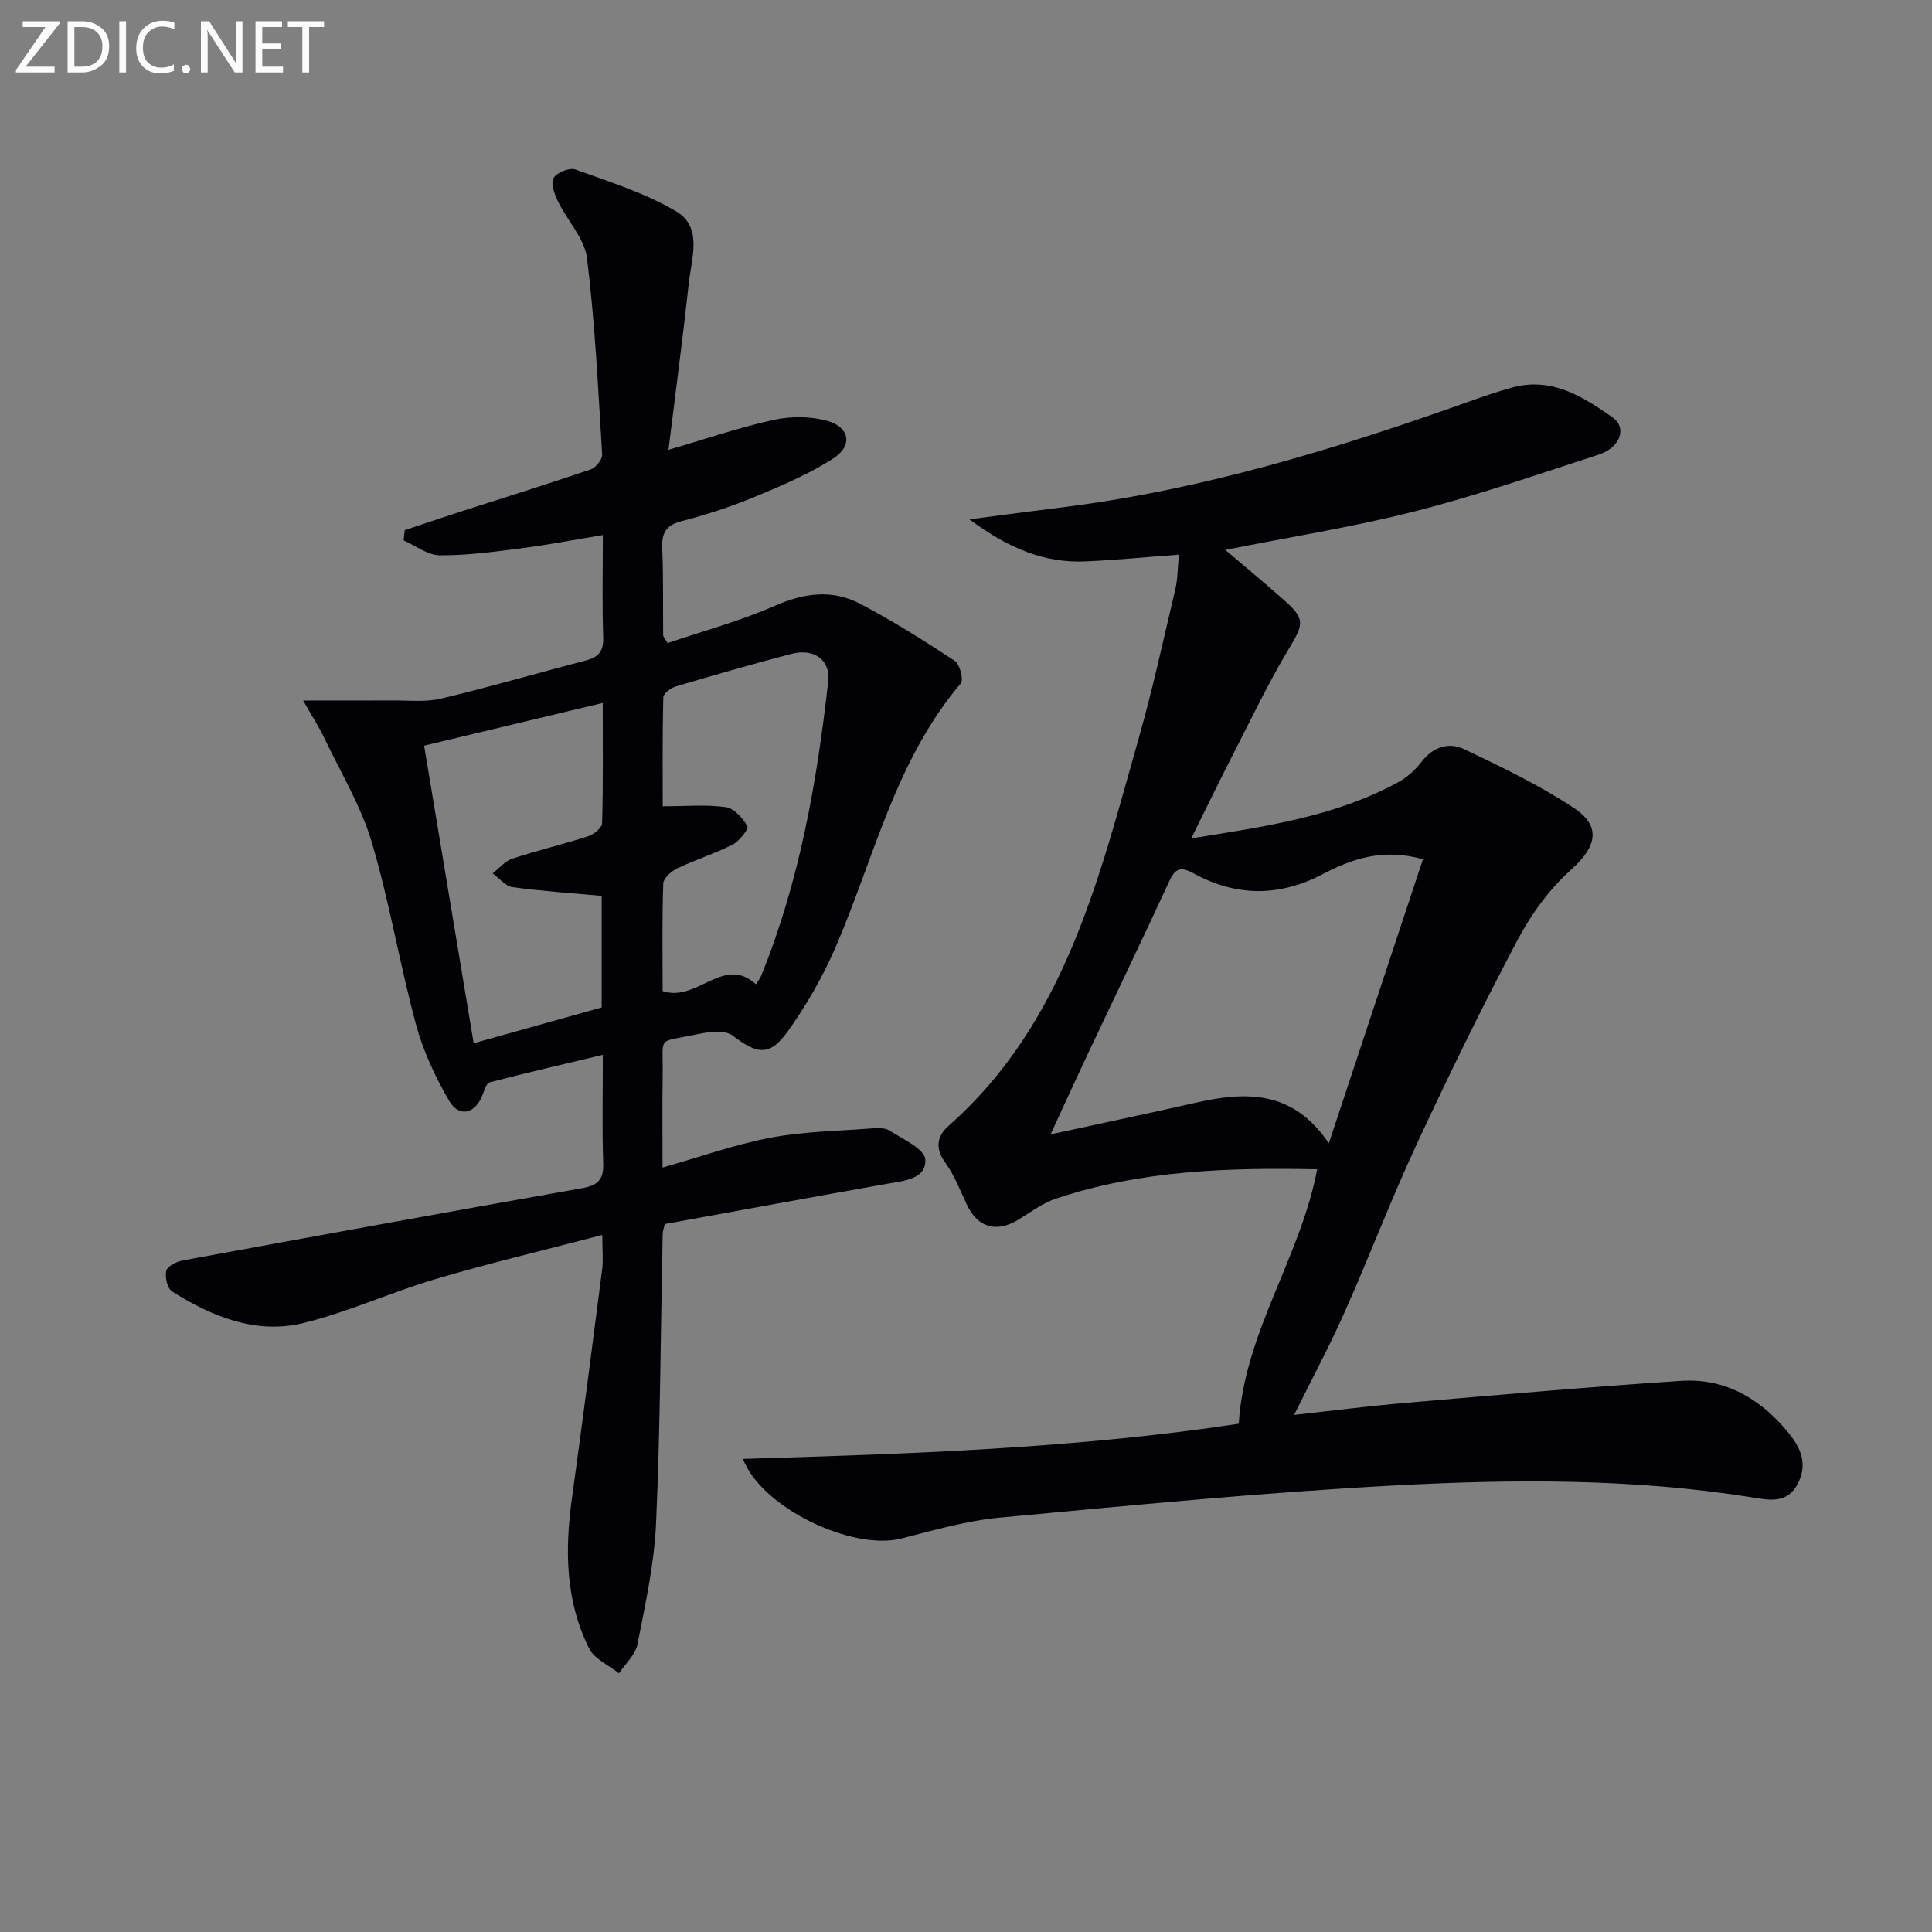 <svg enable-background="new 0 0 400 400" viewBox="0 0 400 400" xmlns="http://www.w3.org/2000/svg"><rect x="0" y="0" width="400" height="400" fill="#808080" stroke="none"/><path d="m153.82 302.05c34.75-1.04 68.88-2.17 102.65-7.28 1.18-18.94 12.75-34.34 16.24-52.68-18.39-.38-36.57.2-54.14 6.09-2.77.93-5.22 2.82-7.76 4.36-4.55 2.75-8.41 1.6-10.63-3.13-1.4-2.99-2.62-6.16-4.54-8.8-2.18-3-1.48-5.54.73-7.5 24.17-21.34 31.11-51.13 39.38-80.22 2.9-10.21 5.16-20.61 7.6-30.95.48-2.04.45-4.19.74-7.11-6.81.51-13.03 1.12-19.27 1.4-8.64.39-16.08-2.74-24.12-8.71 7.39-.96 13.33-1.75 19.28-2.49 29-3.62 56.72-12.11 84.12-21.87 2.97-1.06 5.96-2.1 9-2.93 8.13-2.22 14.57 1.85 20.72 6.16 3.11 2.18 1.66 6.28-2.85 7.74-12.61 4.09-25.17 8.46-37.99 11.72-12.83 3.27-25.97 5.34-39.29 8 4 3.41 8.12 6.82 12.12 10.36 4.47 3.94 4.11 4.98 1.08 10.03-4.27 7.1-7.84 14.62-11.63 22-2.8 5.45-5.46 10.97-8.62 17.34 15.28-2.45 29.77-4.48 42.89-11.66 1.83-1 3.52-2.54 4.79-4.2 2.41-3.14 5.67-4.12 8.85-2.6 7.75 3.7 15.58 7.45 22.71 12.18 5.82 3.86 4.57 8.14-.62 12.78-4.45 3.98-8.21 9.14-11.02 14.44-7.37 13.93-14.3 28.11-20.94 42.4-5.32 11.45-9.8 23.28-14.94 34.82-3.19 7.16-6.91 14.09-10.43 21.2 7.23-.79 15.36-1.83 23.53-2.53 18.86-1.62 37.73-3.28 56.62-4.52 8.89-.58 16.07 3.5 21.76 10.22 2.7 3.18 4.57 6.57 2.46 10.9-2.16 4.44-6.04 3.57-9.58 3-24.64-3.94-49.47-3.78-74.22-2.45-27.19 1.45-54.33 4.11-81.45 6.64-6.89.64-13.68 2.61-20.43 4.33-10.07 2.59-28.93-6.29-32.8-16.48zm140.79-124.16c-8.35-2.31-14.73-.07-20.75 3.09-9.01 4.72-17.88 4.67-26.66-.12-2.77-1.52-3.86-1.14-5.14 1.65-5.64 12.22-11.49 24.34-17.23 36.51-2.37 5.03-4.67 10.1-7.32 15.84 10.57-2.3 20.25-4.34 29.9-6.52 10.36-2.35 20.16-2.82 27.71 8.37 6.68-20.17 13.02-39.29 19.49-58.82z" fill="#010106"/><path d="m137.17 241.73c7.73-2.19 14.91-4.76 22.31-6.17 6.81-1.3 13.85-1.39 20.8-1.92 1.31-.1 2.92-.2 3.92.45 2.74 1.76 7.24 3.8 7.37 5.95.25 4.07-4.35 4.42-7.85 5.04-15.34 2.72-30.66 5.54-46.08 8.34-.18.81-.42 1.44-.44 2.07-.42 19.98-.49 39.96-1.37 59.92-.37 8.39-2.23 16.74-3.85 25.03-.43 2.17-2.51 4.02-3.83 6.01-2.11-1.69-5.07-2.95-6.17-5.14-4.94-9.87-5.05-20.44-3.56-31.18 2.19-15.76 4.22-31.55 6.25-47.33.25-1.93.03-3.93.03-7.12-11.94 3.13-23.33 5.83-34.54 9.14-9.21 2.72-18.05 6.83-27.35 9.1-9.8 2.4-18.87-1.31-27.16-6.52-.99-.62-1.53-2.97-1.23-4.28.22-.95 2.1-1.92 3.38-2.15 27.57-5.07 55.16-10.09 82.77-14.98 3.22-.57 4.44-1.79 4.32-5.16-.25-7.14-.08-14.29-.08-22.44-8.2 1.96-15.85 3.72-23.44 5.7-.67.17-1.1 1.64-1.46 2.58-1.49 3.93-4.85 4.8-6.94 1.21-2.87-4.96-5.38-10.33-6.86-15.84-3.37-12.48-5.47-25.32-9.15-37.7-2.24-7.51-6.43-14.44-9.84-21.6-1.04-2.18-2.37-4.21-4.36-7.71 6.99 0 12.67.03 18.36-.01 3.41-.03 6.96.39 10.21-.38 10.01-2.38 19.89-5.28 29.85-7.86 2.64-.68 3.81-1.84 3.71-4.8-.24-6.8-.08-13.61-.08-21.2-5.96.98-11.42 2.04-16.92 2.74-5.59.72-11.23 1.49-16.85 1.45-2.5-.02-4.98-2-7.47-3.08.08-.71.16-1.42.23-2.13 3.84-1.28 7.66-2.58 11.51-3.82 9-2.9 18.03-5.7 26.97-8.74 1.06-.36 2.45-2.07 2.39-3.07-.83-13.57-1.47-27.18-3.13-40.65-.5-4.09-4.07-7.77-6-11.75-.72-1.49-1.55-3.71-.94-4.85.61-1.13 3.29-2.23 4.51-1.79 7.11 2.57 14.48 4.87 20.92 8.69 5.47 3.25 3.15 9.61 2.59 14.76-1.24 11.37-2.75 22.7-4.22 34.59 7.9-2.3 14.78-4.68 21.85-6.21 3.56-.77 7.66-.75 11.13.24 4.54 1.3 5.19 5.14 1.2 7.72-5.09 3.29-10.8 5.7-16.43 8.03-4.88 2.02-9.96 3.67-15.07 5-3.27.85-4.1 2.49-3.97 5.62.25 5.99.13 11.99.19 17.99 0 .28.3.56.9 1.63 7.33-2.49 15.02-4.57 22.23-7.73 6.09-2.67 11.92-3.44 17.7-.39 6.73 3.54 13.2 7.61 19.55 11.79 1.05.69 1.87 3.95 1.23 4.69-13.55 15.94-17.93 36.15-25.94 54.67-2.62 6.05-5.99 11.9-9.81 17.27-3.79 5.33-6.35 4.86-11.48.95-1.58-1.2-4.86-.79-7.18-.3-8.72 1.87-7.16.02-7.3 8.5-.1 6.33-.03 12.63-.03 19.13zm-49.36-87.35c3.48 20.88 6.84 41.1 10.26 61.61 9.24-2.58 17.82-4.98 26.5-7.41 0-7.88 0-15.46 0-23.1-6.33-.58-12.42-.97-18.46-1.81-1.47-.2-2.75-1.86-4.11-2.84 1.35-1.05 2.54-2.55 4.06-3.05 5.19-1.71 10.53-2.97 15.73-4.65 1.17-.38 2.85-1.74 2.87-2.69.23-8.07.13-16.14.13-24.9-12.65 3.02-24.51 5.86-36.98 8.84zm49.38 50.81c7.18 2.4 12.56-7.54 19.32-1.42.53-.83.87-1.22 1.05-1.67 7.97-19.57 11.58-40.16 13.91-61.01.5-4.46-2.93-6.93-7.63-5.71-8.01 2.09-15.97 4.39-23.91 6.74-1.04.31-2.58 1.46-2.6 2.25-.2 7.73-.12 15.47-.12 22.56 4.89 0 9.05-.39 13.07.18 1.71.24 3.53 2.28 4.46 3.97.31.56-1.69 3.09-3.09 3.8-3.68 1.88-7.69 3.11-11.43 4.9-1.23.59-2.86 2.05-2.9 3.15-.26 7.47-.13 14.94-.13 22.26z" fill="#010106"/><g fill="#fafbfa"><path d="m12.4 4.8-7.1 9h6v1.2h-8v-.5l6.1-8.9h-4.7v-1.2h7.6v.4z"/><path d="m14 14v-9.6h3c1.6 0 2.9.5 4 1.4s1.6 2.2 1.6 3.8-.5 3-1.6 3.9-2.4 1.5-4 1.5h-3zm1.4-8.4v8.2h1.6c1.3 0 2.4-.4 3.1-1.1s1.1-1.8 1.1-3.1-.4-2.3-1.2-3-1.8-1-3.1-1z"/><path d="m26.1 4.4v10.6h-1.4v-10.6z"/><path d="m36.1 14.6c-.8.4-1.8.6-2.9.6-1.5 0-2.7-.5-3.6-1.4s-1.4-2.2-1.4-3.8c0-1.7.5-3.1 1.5-4.1s2.3-1.6 3.9-1.6c1 0 1.8.1 2.5.4v1.4c-.8-.4-1.6-.6-2.5-.6-1.2 0-2.1.4-2.9 1.2s-1.1 1.8-1.1 3.2c0 1.3.3 2.3 1 3s1.6 1.1 2.7 1.1c1 0 2-.2 2.7-.7v1.3z"/><path d="m37.6 14.3c0-.2.1-.5.3-.6s.4-.3.6-.3c.3 0 .5.1.6.3s.3.4.3.6-.1.4-.3.6-.4.3-.6.3c-.3 0-.5-.1-.6-.3s-.3-.4-.3-.6z"/><path d="m50.2 15h-1.6l-5.3-8.2c-.2-.2-.3-.5-.4-.7 0 .2.1.7.1 1.5v7.4h-1.4v-10.6h1.7l5.2 8.1c.2.4.4.6.4.7 0-.3-.1-.8-.1-1.5v-7.3h1.4z"/><path d="m58.6 15h-5.7v-10.6h5.5v1.2h-4.1v3.4h3.8v1.2h-3.8v3.6h4.3z"/><path d="m67.1 5.6h-3.1v9.4h-1.4v-9.4h-3v-1.2h7.5z"/></g></svg>